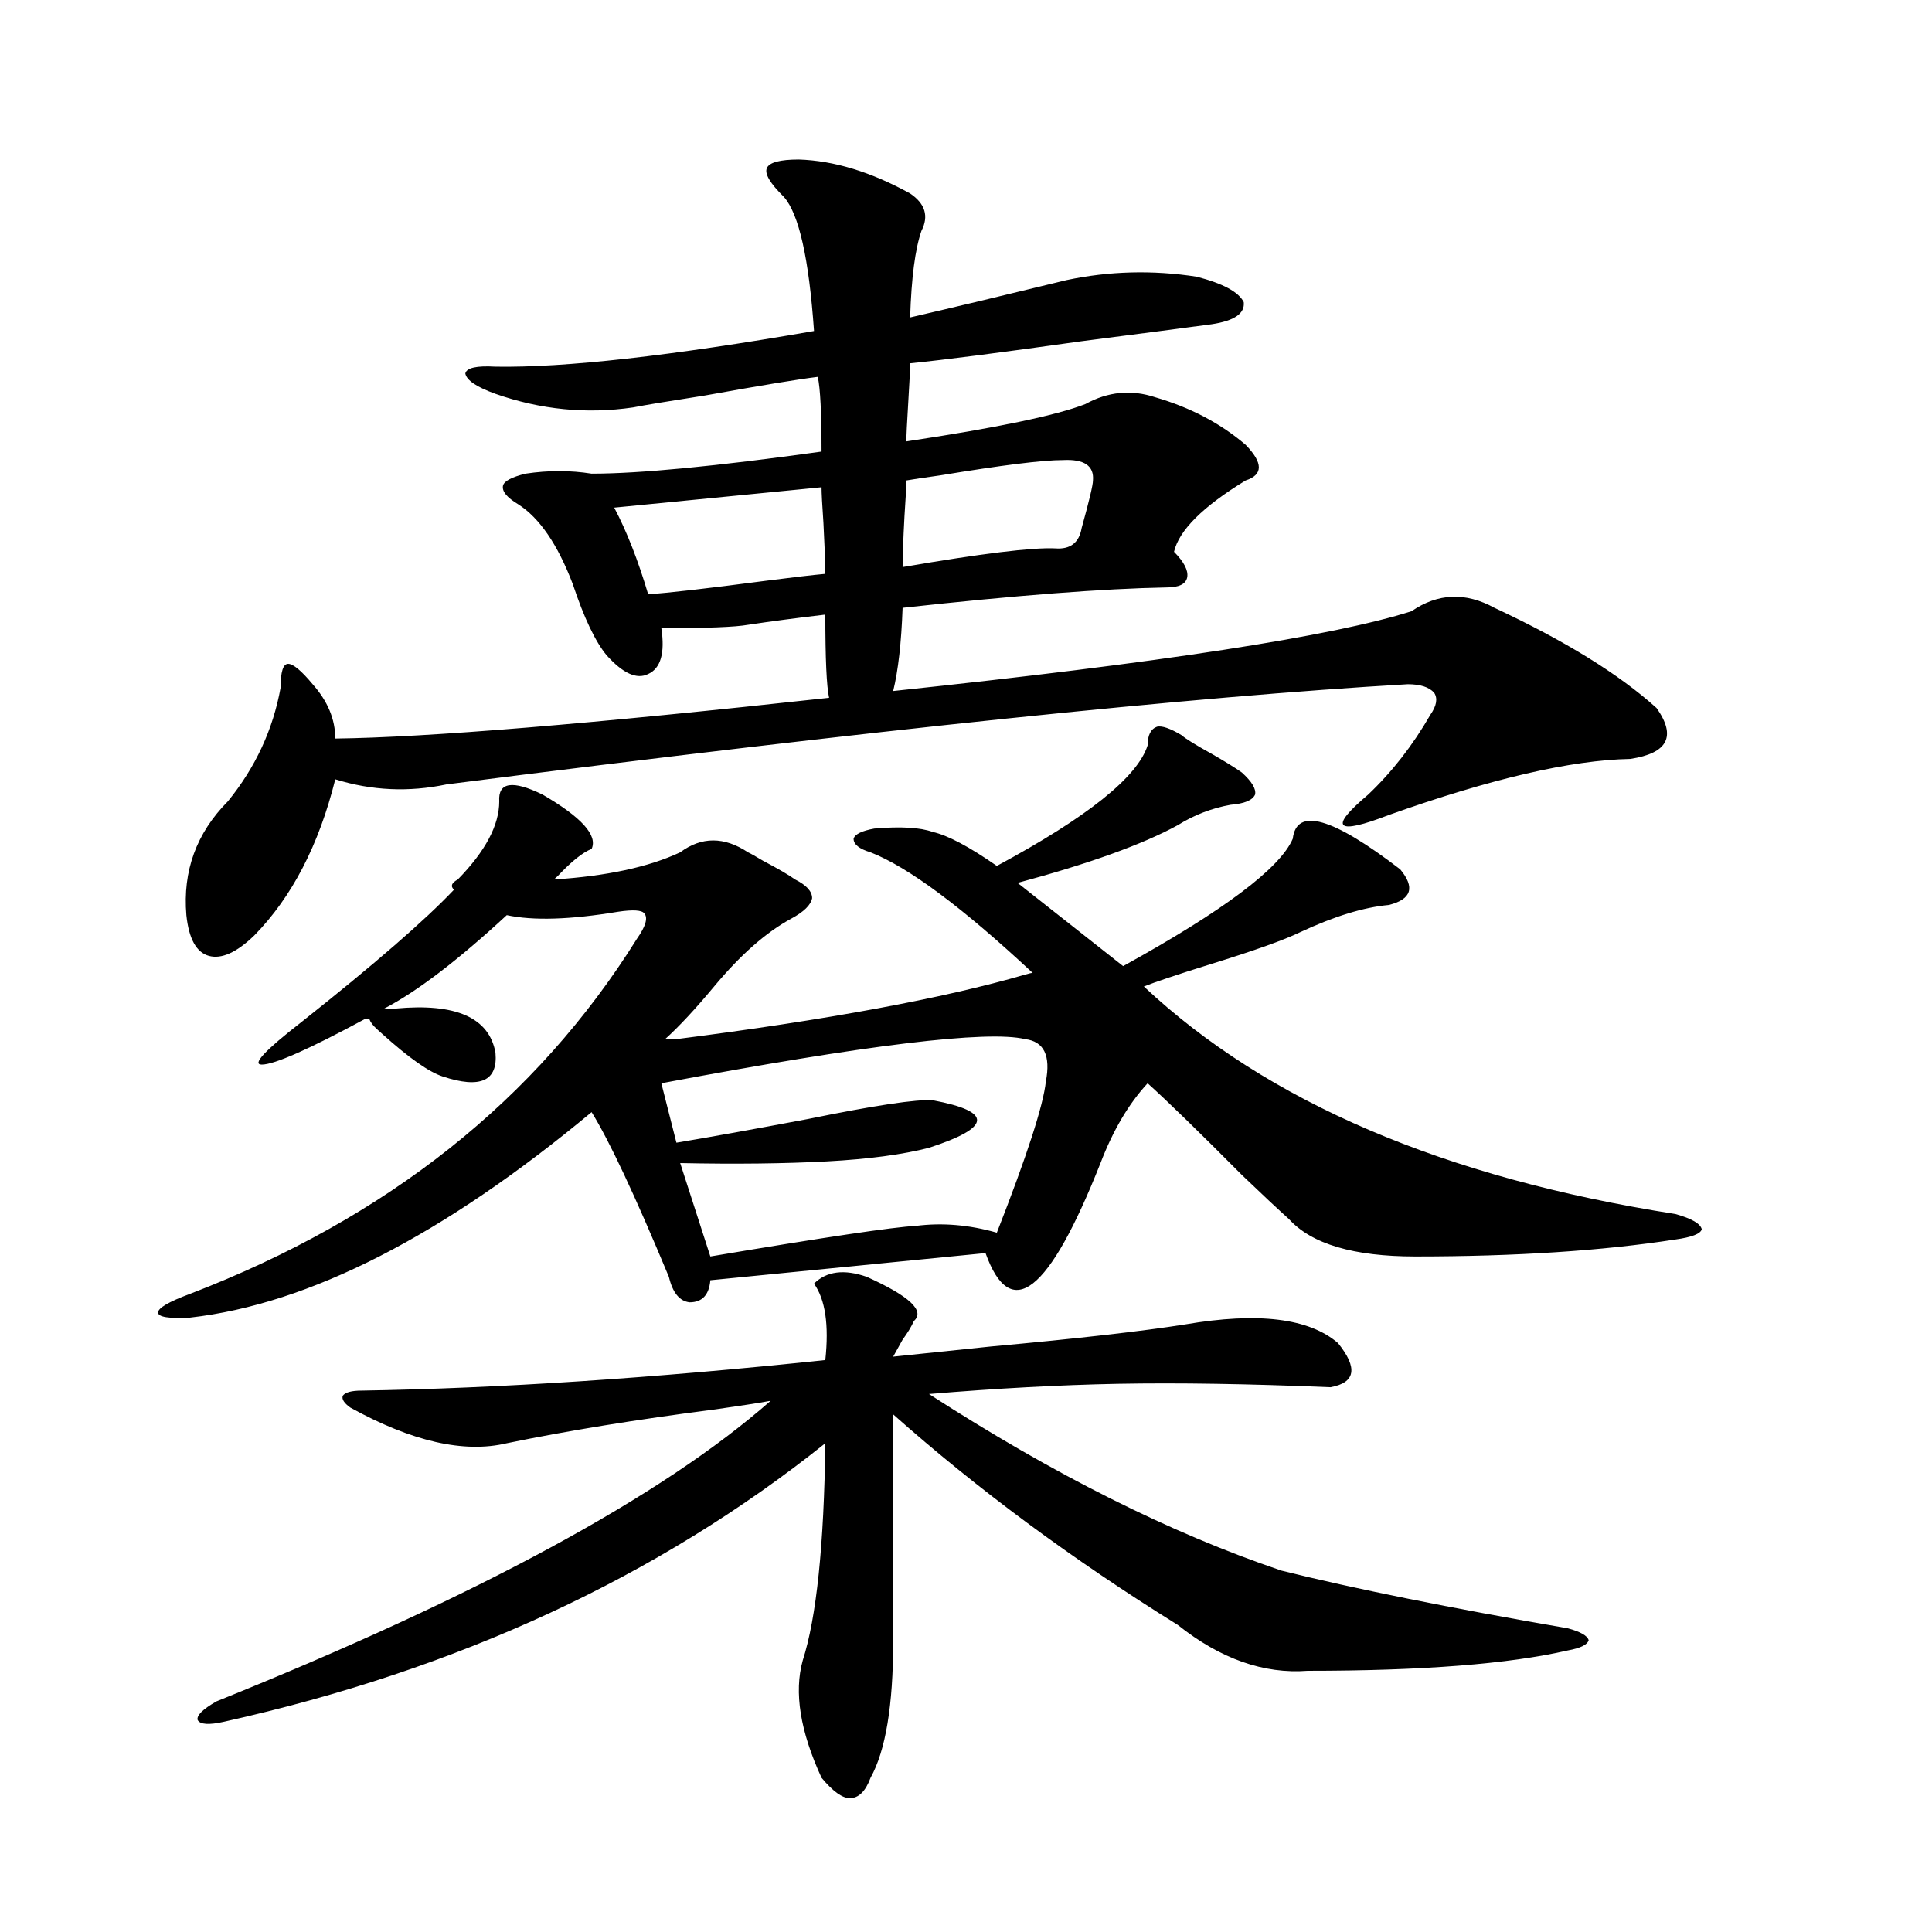 <?xml version="1.0" encoding="utf-8"?>
<!-- Generator: Adobe Illustrator 16.0.0, SVG Export Plug-In . SVG Version: 6.00 Build 0)  -->
<!DOCTYPE svg PUBLIC "-//W3C//DTD SVG 1.1//EN" "http://www.w3.org/Graphics/SVG/1.1/DTD/svg11.dtd">
<svg version="1.1" id="图层_1" xmlns="http://www.w3.org/2000/svg" xmlns:xlink="http://www.w3.org/1999/xlink" x="0px" y="0px"
	 width="1000px" height="1000px" viewBox="0 0 1000 1000" enable-background="new 0 0 1000 1000" xml:space="preserve">
<path d="M352.064,441.164c11.052-8.198,22.759-8.198,35.121,0c1.296,0.591,3.902,2.061,7.805,4.395
	c7.805,4.106,13.323,7.334,16.585,9.668c5.854,2.939,8.78,6.152,8.78,9.668c-0.655,3.516-4.237,7.031-10.731,10.547
	c-13.018,7.031-26.341,18.76-39.999,35.156c-9.756,11.729-18.216,20.806-25.365,27.246h5.854
	c78.047-9.956,138.198-21.094,180.483-33.398c1.951-0.576,3.247-0.879,3.902-0.879c-36.432-33.975-64.389-54.78-83.9-62.402
	c-5.854-1.758-8.78-4.092-8.78-7.031c0.641-2.334,4.223-4.092,10.731-5.273c13.658-1.167,23.734-0.576,30.243,1.758
	c7.805,1.758,18.856,7.622,33.17,17.578c46.828-25.186,72.834-45.991,78.047-62.402c0-5.273,1.616-8.486,4.878-9.668
	c2.592-0.576,6.829,0.879,12.683,4.395c1.951,1.758,7.149,4.985,15.609,9.668c7.149,4.106,12.348,7.334,15.609,9.668
	c5.198,4.697,7.47,8.501,6.829,11.426c-1.311,2.939-5.533,4.697-12.683,5.273c-9.756,1.758-18.871,5.273-27.316,10.547
	c-18.216,9.971-45.853,19.927-82.925,29.883l54.633,43.066c52.026-28.701,81.294-50.674,87.803-65.918
	c1.951-16.396,20.487-11.123,55.608,15.82c7.805,9.38,5.854,15.532-5.854,18.457c-13.018,1.182-28.292,5.864-45.853,14.063
	c-8.46,4.106-24.069,9.668-46.828,16.699c-16.92,5.273-28.292,9.092-34.146,11.426c63.733,59.766,155.438,99.028,275.115,117.773
	c8.445,2.349,13.003,4.985,13.658,7.91c-0.655,2.349-5.213,4.106-13.658,5.273c-37.728,5.864-82.604,8.789-134.631,8.789
	c-31.874,0-53.657-6.44-65.364-19.336c-5.854-5.273-13.993-12.881-24.39-22.852c-22.118-22.261-38.383-38.081-48.779-47.461
	c-9.756,10.547-17.896,24.321-24.39,41.309c-26.676,67.388-46.508,82.92-59.511,46.582l-142.436,14.063
	c-0.655,7.622-4.237,11.426-10.731,11.426c-5.213-0.576-8.78-4.971-10.731-13.184c-17.561-42.188-30.898-70.601-39.999-85.254
	c-76.751,63.872-146.018,99.316-207.8,106.348c-11.066,0.591-16.585-0.288-16.585-2.637c0-2.334,5.519-5.562,16.585-9.668
	c102.102-39.248,179.173-100.483,231.214-183.691c4.543-6.44,5.854-10.835,3.902-13.184c-1.311-1.758-5.854-2.046-13.658-0.879
	c-24.725,4.106-43.901,4.697-57.56,1.758c-25.365,23.442-46.508,39.551-63.413,48.34h5.854c31.219-2.925,48.444,4.697,51.706,22.852
	c1.296,14.653-7.805,18.76-27.316,12.305c-7.164-2.334-17.561-9.668-31.219-21.973c-1.311-1.167-2.286-2.046-2.927-2.637
	c-1.951-1.758-3.262-3.516-3.902-5.273h-1.951c-29.268,15.82-47.163,23.73-53.657,23.73c-5.213,0,1.616-7.319,20.487-21.973
	c37.713-29.883,64.054-52.734,79.022-68.555c-1.951-1.758-1.311-3.516,1.951-5.273c14.299-14.639,21.463-28.125,21.463-40.43
	c-0.655-9.956,6.829-11.123,22.438-3.516c20.152,11.729,28.612,21.094,25.365,28.125c-4.558,1.758-10.411,6.455-17.561,14.063
	l-1.951,1.758C314.017,453.469,335.8,448.786,352.064,441.164z M413.526,82.57c18.201,0.591,37.393,6.455,57.56,17.578
	c7.805,5.273,9.756,11.729,5.854,19.336c-3.262,9.38-5.213,24.321-5.854,44.824c22.759-5.273,49.755-11.714,80.974-19.336
	c22.104-4.683,44.542-5.273,67.315-1.758c13.658,3.516,21.783,7.91,24.39,13.184c0.641,5.864-4.878,9.668-16.585,11.426
	c-13.018,1.758-35.456,4.697-67.315,8.789c-41.63,5.864-71.218,9.668-88.778,11.426c0,2.939-0.335,9.668-0.976,20.215
	c-0.655,10.547-0.976,17.29-0.976,20.215c46.828-7.031,77.712-13.472,92.681-19.336c11.707-6.44,23.734-7.607,36.097-3.516
	c18.201,5.273,33.811,13.486,46.828,24.609c9.101,9.38,9.101,15.532,0,18.457c-22.118,13.486-34.48,25.791-37.072,36.914
	c5.198,5.273,7.47,9.668,6.829,13.184c-0.655,3.516-4.237,5.273-10.731,5.273c-32.529,0.591-78.047,4.106-136.582,10.547
	c-0.655,18.169-2.286,32.52-4.878,43.066c138.533-14.639,227.952-28.413,268.286-41.309c13.658-9.365,27.957-9.956,42.926-1.758
	c36.417,17.002,64.389,34.277,83.9,51.855c10.396,14.653,5.854,23.442-13.658,26.367c-30.578,0.591-72.193,10.259-124.875,29.004
	c-13.658,5.273-21.463,7.031-23.414,5.273s2.271-7.031,12.683-15.82c12.348-11.714,23.079-25.488,32.194-41.309
	c3.247-4.683,3.902-8.486,1.951-11.426c-2.606-2.925-7.164-4.395-13.658-4.395c-111.217,6.455-277.066,23.73-497.549,51.855
	c-19.512,4.106-38.703,3.228-57.56-2.637c-8.46,33.989-22.438,60.947-41.95,80.859c-9.115,8.789-16.92,12.305-23.414,10.547
	c-6.509-1.758-10.411-8.789-11.707-21.094c-1.951-22.852,5.198-42.476,21.463-58.887c14.299-17.578,23.414-37.202,27.316-58.887
	c0-8.198,1.296-12.305,3.902-12.305c2.592,0,6.829,3.516,12.683,10.547c7.805,8.789,11.707,18.169,11.707,28.125
	c47.469-0.576,132.68-7.607,255.604-21.094c-1.311-5.85-1.951-20.215-1.951-43.066c-14.969,1.758-28.292,3.516-39.999,5.273
	c-6.509,1.182-21.463,1.758-44.877,1.758c1.951,12.896-0.335,20.806-6.829,23.73c-5.854,2.939-13.018-0.288-21.463-9.668
	c-5.854-7.031-11.707-19.336-17.561-36.914c-7.805-20.503-17.24-34.277-28.292-41.309c-5.854-3.516-8.46-6.729-7.805-9.668
	c0.641-2.334,4.543-4.395,11.707-6.152c11.707-1.758,23.079-1.758,34.146,0c24.71,0,64.389-3.804,119.021-11.426
	c0-19.912-0.655-32.808-1.951-38.672c-9.756,1.182-29.268,4.395-58.535,9.668c-18.871,2.939-31.219,4.985-37.072,6.152
	c-24.069,3.516-47.804,1.182-71.218-7.031c-9.756-3.516-14.969-7.031-15.609-10.547c0.641-2.925,5.854-4.092,15.609-3.516
	c35.762,0.591,90.729-5.562,164.874-18.457c-2.606-37.49-7.805-60.645-15.609-69.434c-7.164-7.031-10.091-12.002-8.78-14.941
	C398.237,84.04,403.771,82.57,413.526,82.57z M448.647,660.891c22.104,9.971,30.243,17.578,24.39,22.852
	c-1.311,2.939-3.262,6.152-5.854,9.668c-1.951,3.516-3.582,6.455-4.878,8.789c11.052-1.167,27.957-2.925,50.73-5.273
	c44.877-4.092,78.367-7.91,100.485-11.426c37.713-6.44,64.054-3.213,79.022,9.668c10.396,12.896,9.101,20.518-3.902,22.852
	c-42.285-1.758-79.022-2.334-110.241-1.758c-29.923,0.591-62.438,2.349-97.559,5.273c64.389,41.611,125.195,72.07,182.435,91.406
	c37.713,9.38,87.147,19.336,148.289,29.883c6.494,1.758,10.076,3.805,10.731,6.152c-0.655,2.335-4.237,4.093-10.731,5.273
	c-30.578,7.031-75.455,10.547-134.631,10.547c-22.773,1.758-45.212-6.152-67.315-23.73
	c-54.633-33.975-103.747-70.313-147.313-108.984v117.773c0,32.809-3.902,56.25-11.707,70.313
	c-2.606,7.031-6.188,10.547-10.731,10.547c-3.902,0-8.78-3.516-14.634-10.547c-11.066-24.032-14.313-44.247-9.756-60.645
	c7.149-22.274,11.052-59.766,11.707-112.5c-86.507,69.146-190.239,117.184-311.212,144.141c-7.805,1.758-12.362,1.456-13.658-0.879
	c-0.655-2.348,2.592-5.575,9.756-9.668c135.271-54.492,230.879-106.348,286.822-155.566c-6.509,1.182-15.944,2.637-28.292,4.395
	c-40.975,5.273-77.071,11.138-108.29,17.578c-22.118,5.273-49.114-0.879-80.974-18.457c-3.262-2.334-4.558-4.395-3.902-6.152
	c1.296-1.758,4.543-2.637,9.756-2.637c70.883-1.167,150.881-6.44,239.994-15.82c1.951-18.154,0-31.338-5.854-39.551
	C427.825,657.966,436.94,656.799,448.647,660.891z M425.233,252.199l-107.314,10.547c6.494,12.305,12.348,27.246,17.561,44.824
	c9.756-0.576,30.243-2.925,61.462-7.031c13.658-1.758,23.734-2.925,30.243-3.516c0-5.273-0.335-14.063-0.976-26.367
	C425.554,261.291,425.233,255.139,425.233,252.199z M530.597,537.844c-19.512-4.683-82.284,2.939-188.288,22.852l7.805,30.762
	c17.561-2.925,40.319-7.031,68.291-12.305c34.466-7.031,55.929-10.244,64.389-9.668c31.219,5.864,30.563,14.063-1.951,24.609
	c-13.658,3.516-31.219,5.864-52.682,7.031c-22.118,1.182-47.483,1.47-76.096,0.879l15.609,48.34
	c59.176-9.956,94.632-15.229,106.339-15.82c13.658-1.758,27.637-0.576,41.95,3.516c15.609-39.839,24.055-65.918,25.365-78.223
	C543.92,546.345,540.353,539.025,530.597,537.844z M550.108,238.137c-10.411,0-31.554,2.637-63.413,7.91
	c-8.46,1.182-14.313,2.061-17.561,2.637c0,2.939-0.335,9.092-0.976,18.457c-0.655,12.305-0.976,21.094-0.976,26.367
	c40.975-7.031,67.315-10.244,79.022-9.668c7.805,0.591,12.348-2.925,13.658-10.547c3.902-14.063,5.854-22.261,5.854-24.609
	C566.358,241.076,561.16,237.561,550.108,238.137z"/>
</svg>
